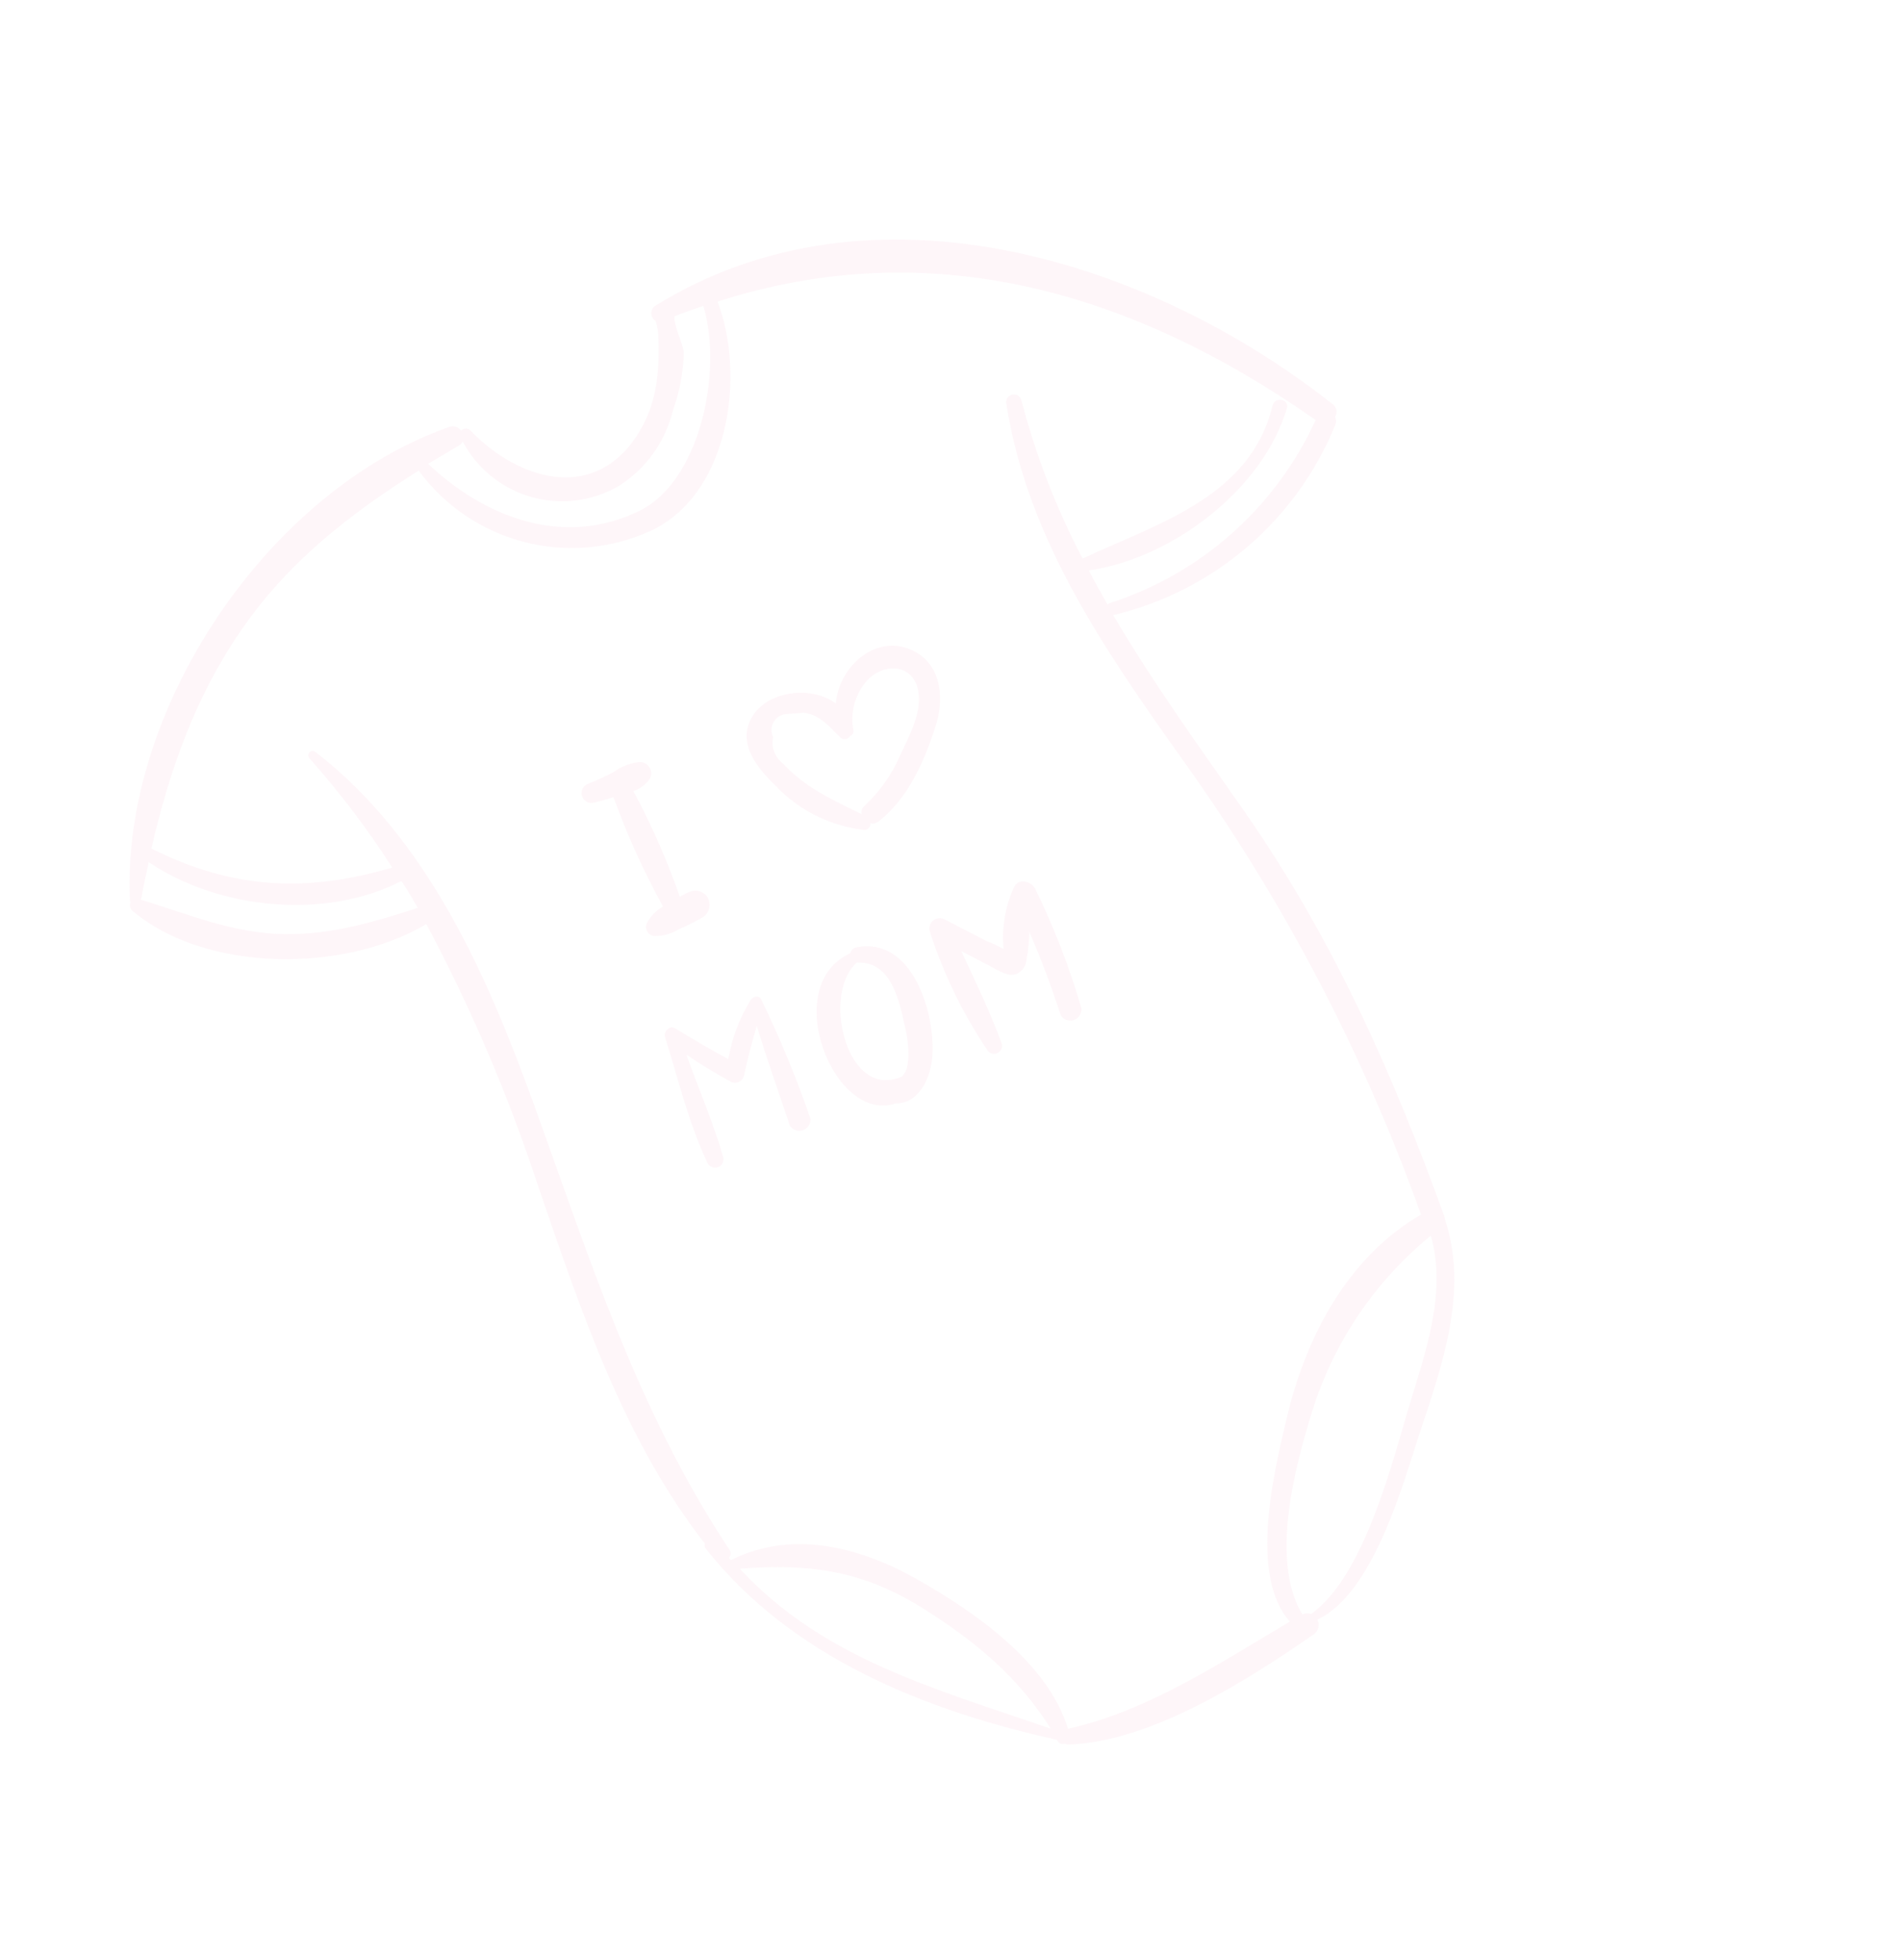 <?xml version="1.0" encoding="UTF-8"?> <svg xmlns="http://www.w3.org/2000/svg" width="454" height="468" viewBox="0 0 454 468" fill="none"> <path d="M318.36 96.588C274.262 61.708 207.815 41.125 156.394 73.075C156.115 73.283 155.891 73.556 155.742 73.871C155.593 74.186 155.523 74.532 155.54 74.879C155.556 75.227 155.657 75.566 155.835 75.865C156.013 76.164 156.261 76.415 156.558 76.596C156.898 77.664 157.118 78.767 157.215 79.883C157.532 87.582 157.149 95.395 153.002 102.531C142.829 120.273 124.079 115.058 112.252 102.688C112.105 102.552 111.931 102.448 111.742 102.382C111.553 102.316 111.352 102.291 111.153 102.306C110.953 102.322 110.759 102.379 110.582 102.473C110.405 102.567 110.25 102.697 110.126 102.854C109.835 102.418 109.409 102.09 108.914 101.92C108.418 101.75 107.881 101.746 107.384 101.911C64.013 117.061 28.939 169.299 31.034 214.906C31.03 215.098 31.089 215.286 31.201 215.442C31.038 215.759 30.983 216.12 31.044 216.471C31.105 216.822 31.278 217.144 31.538 217.388C48.95 232.226 82.099 232.385 101.818 220.637C112.541 240.763 121.501 261.78 128.596 283.452C138.768 313.019 148.893 343.624 168.326 368.547C168.251 368.755 168.234 368.979 168.277 369.196C168.32 369.413 168.421 369.614 168.57 369.777C188.978 395.666 220.959 408.447 252.43 415.411L252.565 415.612C252.708 415.917 252.959 416.159 253.269 416.291C253.579 416.423 253.927 416.437 254.247 416.328C254.524 416.464 254.827 416.537 255.136 416.541C274.83 415.932 297.946 401.184 313.729 390.237C314.289 389.863 314.689 389.293 314.849 388.639C315.009 387.985 314.918 387.294 314.594 386.704C327.84 380.61 334.985 354.66 338.82 342.87C344.35 326.178 350.859 308.34 345.031 290.96C345.035 290.79 345.009 290.621 344.954 290.46C332.31 255.487 318.024 223.468 296.626 192.928C285.912 177.636 275.155 162.665 265.886 146.918C265.886 146.918 265.886 146.918 266.02 146.828C277.791 144.013 288.723 138.437 297.912 130.561C307.102 122.684 314.285 112.734 318.867 101.532C319.01 101.22 319.081 100.879 319.074 100.535C319.068 100.192 318.984 99.854 318.829 99.548C319.138 99.086 319.261 98.525 319.174 97.976C319.088 97.427 318.797 96.931 318.36 96.588V96.588ZM109.701 106.317C110.044 106.106 110.324 105.806 110.51 105.448C112.21 108.635 114.533 111.446 117.342 113.716C120.151 115.985 123.388 117.665 126.86 118.657C130.333 119.648 133.969 119.93 137.553 119.486C141.137 119.043 144.594 117.882 147.72 116.073C154.222 111.998 158.872 105.54 160.675 98.08C162.285 93.661 163.173 89.012 163.307 84.311C163.193 82.021 160.771 77.652 161.09 75.524C163.384 74.596 165.664 73.84 167.973 73.032C172.675 88.642 167.194 114.801 152.819 121.915C134.736 130.843 115.888 123.652 102.245 110.752L109.701 106.317ZM67.994 223.039C55.645 222.855 45.188 218.35 33.668 214.819C34.236 211.81 34.857 208.831 35.516 205.858C52.412 217.184 77.604 219.685 95.879 210.368C97.276 212.443 98.539 214.609 99.764 216.767C89.356 220.14 79.186 223.192 67.994 223.039ZM176.687 374.561C193.318 373.257 206.144 374.968 220.681 384.186C232.988 391.921 243.299 400.545 250.933 412.754C223.54 403.273 196.62 396.132 176.687 374.561ZM336.322 336.412C332.536 349.045 325.74 376.479 313.111 385.368C312.776 385.246 312.42 385.192 312.064 385.209C311.708 385.226 311.359 385.314 311.037 385.467C303.236 372.623 309.271 350.274 313.339 337.095C318.461 320.594 328.33 305.968 341.714 295.04C345.631 308.714 340.323 323.181 336.322 336.412ZM265.149 143.945C264.907 144.026 264.691 144.171 264.524 144.365C262.961 141.656 261.472 138.962 260.034 136.2C280.114 133.322 301.774 116.603 307.337 97.457C307.969 95.313 304.467 94.59 303.917 96.808C298.656 118.669 276.622 124.906 258.552 133.372C252.231 121.31 247.309 108.565 243.881 95.386C243.726 94.972 243.429 94.627 243.042 94.412C242.655 94.198 242.205 94.129 241.772 94.217C241.339 94.305 240.951 94.545 240.679 94.894C240.407 95.242 240.268 95.677 240.288 96.118C245.327 129.043 264.487 156.161 283.383 182.743C306.9 215.745 325.738 251.842 339.364 290.007C321.764 300.231 311.806 319.353 307.272 338.681C304.365 351.176 298.125 375.966 308.045 387.188C291.287 397.073 274.222 408.526 255.059 412.766C250.177 396.888 232.778 384.864 218.956 377.046C205.134 369.228 188.993 365.24 174.506 372.526L174.131 371.968C174.36 371.671 174.485 371.306 174.484 370.931C174.484 370.555 174.359 370.191 174.129 369.894C151.965 336.433 140.635 299.895 127.094 262.575C115.962 231.968 101.72 199.919 75.315 179.525C75.102 179.363 74.834 179.288 74.567 179.317C74.301 179.346 74.055 179.476 73.881 179.68C73.707 179.884 73.618 180.147 73.632 180.415C73.646 180.683 73.763 180.936 73.957 181.121C81.198 189.27 87.792 197.972 93.679 207.147C73.039 213.191 55.517 212.306 36.151 202.61C40.427 184.2 46.49 166.663 57.41 150.753C68.856 134.035 83.541 122.757 99.991 112.366C106.141 120.725 114.97 126.724 125.006 129.362C135.043 132.001 145.68 131.12 155.146 126.866C173.955 118.39 178.232 90.057 171.371 72.01C222.033 55.746 270.096 69.344 314.206 100.292C309.508 110.575 302.721 119.768 294.278 127.287C285.836 134.806 275.921 140.486 265.164 143.967L265.149 143.945Z" fill="#F5A5C7" fill-opacity="0.1"></path> <path d="M152.337 181.999C150.245 182.289 148.257 183.092 146.551 184.337C144.588 185.371 142.569 186.296 140.505 187.109C139.908 187.309 139.415 187.737 139.134 188.3C138.853 188.863 138.808 189.515 139.007 190.111C139.207 190.708 139.635 191.201 140.198 191.482C140.761 191.763 141.412 191.808 142.009 191.609C143.552 191.251 145.02 190.782 146.517 190.358C149.769 199.351 153.721 208.074 158.338 216.449C156.724 217.382 155.394 218.736 154.491 220.368C154.346 220.67 154.273 221 154.275 221.335C154.278 221.67 154.356 222 154.505 222.299C154.653 222.599 154.868 222.861 155.133 223.066C155.398 223.27 155.706 223.412 156.034 223.479C158.059 223.585 160.069 223.08 161.802 222.029C163.888 221.129 165.924 220.117 167.899 218.996C168.408 218.66 168.819 218.195 169.089 217.648C169.359 217.102 169.48 216.493 169.438 215.885C169.435 215.258 169.247 214.646 168.897 214.125C168.547 213.605 168.05 213.2 167.47 212.962C165.684 212.186 164.277 213.035 162.707 213.93L162.372 214.155C159.341 205.451 155.627 197.001 151.264 188.882C152.611 188.444 153.81 187.638 154.723 186.554C155.131 186.149 155.399 185.624 155.487 185.055C155.576 184.487 155.479 183.905 155.212 183.395C154.946 182.886 154.522 182.475 154.005 182.224C153.487 181.972 152.903 181.893 152.337 181.999Z" fill="#F5A5C7" fill-opacity="0.1"></path> <path d="M218.892 155.817C209.773 150.508 200.283 159.003 199.614 167.981C193.565 163.33 181.605 165.024 178.82 172.833C176.778 178.616 181.33 183.789 185.167 187.562C190.766 193.482 198.276 197.235 206.372 198.16C206.579 198.171 206.787 198.137 206.979 198.06C207.172 197.983 207.345 197.864 207.487 197.713C207.63 197.562 207.737 197.381 207.802 197.184C207.867 196.987 207.889 196.778 207.865 196.572C208.183 196.649 208.514 196.656 208.834 196.592C209.155 196.527 209.458 196.393 209.721 196.198C216.8 190.818 220.73 181.817 223.394 173.539C225.412 167.479 225.115 159.475 218.892 155.817ZM219.39 165.566C220.023 170.458 217.07 175.85 215.067 180.149C213.072 184.816 210.119 189.013 206.399 192.468C206.126 192.7 205.924 193.005 205.816 193.347C205.708 193.689 205.698 194.055 205.789 194.403C199.007 191.023 192.444 188.209 187.121 182.421C186.133 181.699 185.374 180.709 184.934 179.568C184.494 178.427 184.391 177.183 184.638 175.985C184.357 175.405 184.227 174.763 184.259 174.119C184.291 173.475 184.484 172.849 184.822 172.299C185.159 171.75 185.629 171.293 186.188 170.973C186.748 170.652 187.379 170.477 188.023 170.464L192.014 170.178C196.015 170.728 198.102 173.636 200.769 176.153C200.938 176.29 201.135 176.389 201.345 176.443C201.556 176.496 201.776 176.504 201.99 176.465C202.204 176.426 202.407 176.341 202.585 176.215C202.763 176.09 202.911 175.928 203.02 175.74C203.283 175.657 203.508 175.482 203.653 175.247C203.799 175.012 203.855 174.734 203.813 174.461C203.423 172.47 203.471 170.418 203.953 168.447C204.435 166.477 205.34 164.634 206.606 163.048C210.396 158.13 218.439 158.035 219.39 165.566Z" fill="#F5A5C7" fill-opacity="0.1"></path> <path d="M179.267 238.778C176.606 243.093 174.796 247.877 173.934 252.872C169.597 250.571 165.43 248.09 161.241 245.527C159.909 244.705 158.387 246.345 158.826 247.671C162.041 257.796 164.376 267.963 168.94 277.634C169.149 278.087 169.518 278.447 169.977 278.644C170.435 278.84 170.95 278.86 171.422 278.7C171.894 278.539 172.29 278.209 172.534 277.774C172.777 277.338 172.85 276.828 172.74 276.342C170.345 267.966 166.841 260.014 163.925 251.827C167.36 254.184 170.92 256.295 174.578 258.308C174.885 258.453 175.222 258.525 175.561 258.52C175.901 258.515 176.235 258.432 176.538 258.278C176.841 258.124 177.105 257.903 177.31 257.632C177.514 257.361 177.654 257.046 177.719 256.713C178.537 252.725 179.617 248.788 180.734 244.956C183.187 253.033 185.997 260.869 188.65 268.811C188.979 269.3 189.46 269.667 190.018 269.856C190.577 270.045 191.181 270.046 191.74 269.858C192.298 269.67 192.78 269.303 193.11 268.815C193.44 268.327 193.601 267.744 193.567 267.155C190.225 257.408 186.288 247.875 181.78 238.61C181.223 237.493 179.771 237.984 179.267 238.778Z" fill="#F5A5C7" fill-opacity="0.1"></path> <path d="M204.616 226.191C204.235 226.243 203.879 226.41 203.597 226.67C203.314 226.93 203.117 227.27 203.033 227.645C186.101 235.247 199.057 268.518 213.964 263.446C214.311 263.455 214.657 263.439 215.001 263.397C220.213 262.613 222.446 256.343 222.687 251.933C223.329 241.709 217.833 223.618 204.616 226.191ZM215.939 244.315C216.476 246.378 216.81 248.488 216.937 250.615C217.01 251.808 216.945 253.005 216.744 254.182C216.616 255.248 216.15 256.244 215.413 257.023V257.023C214.173 257.605 212.817 257.897 211.448 257.877L211.097 257.886C200.948 257.259 197.11 236.333 204.669 229.786C204.669 229.786 204.744 229.898 204.953 229.822C212.667 229.721 214.607 238.338 215.939 244.315Z" fill="#F5A5C7" fill-opacity="0.1"></path> <path d="M242.075 212.037C240.024 216.604 239.202 221.628 239.692 226.611C238.401 225.874 237.053 225.242 235.662 224.718C232.267 222.95 228.85 221.197 225.432 219.444C224.999 219.25 224.518 219.186 224.049 219.258C223.58 219.33 223.141 219.536 222.785 219.85C222.43 220.165 222.172 220.575 222.043 221.032C221.914 221.489 221.919 221.974 222.058 222.428C225.314 232.507 229.967 242.081 235.882 250.868C236.149 251.219 236.531 251.467 236.962 251.569C237.392 251.671 237.844 251.62 238.241 251.426C238.638 251.231 238.956 250.905 239.139 250.502C239.322 250.1 239.36 249.646 239.247 249.219C236.483 241.643 232.959 234.385 229.577 227.095C232 228.383 234.527 229.633 236.928 230.935C238.618 231.808 240.855 233.35 242.903 232.49C243.541 232.162 244.085 231.676 244.483 231.079C244.881 230.482 245.121 229.794 245.179 229.078C245.566 226.919 245.786 224.733 245.836 222.54C248.678 229.026 251.139 235.67 253.34 242.457C253.666 242.959 254.149 243.338 254.714 243.534C255.279 243.731 255.893 243.733 256.459 243.542C257.026 243.35 257.512 242.975 257.842 242.476C258.171 241.977 258.325 241.383 258.279 240.786C255.431 230.994 251.75 221.462 247.276 212.297C246.335 210.369 243.1 209.465 242.075 212.037Z" fill="#F5A5C7" fill-opacity="0.1"></path> </svg> 